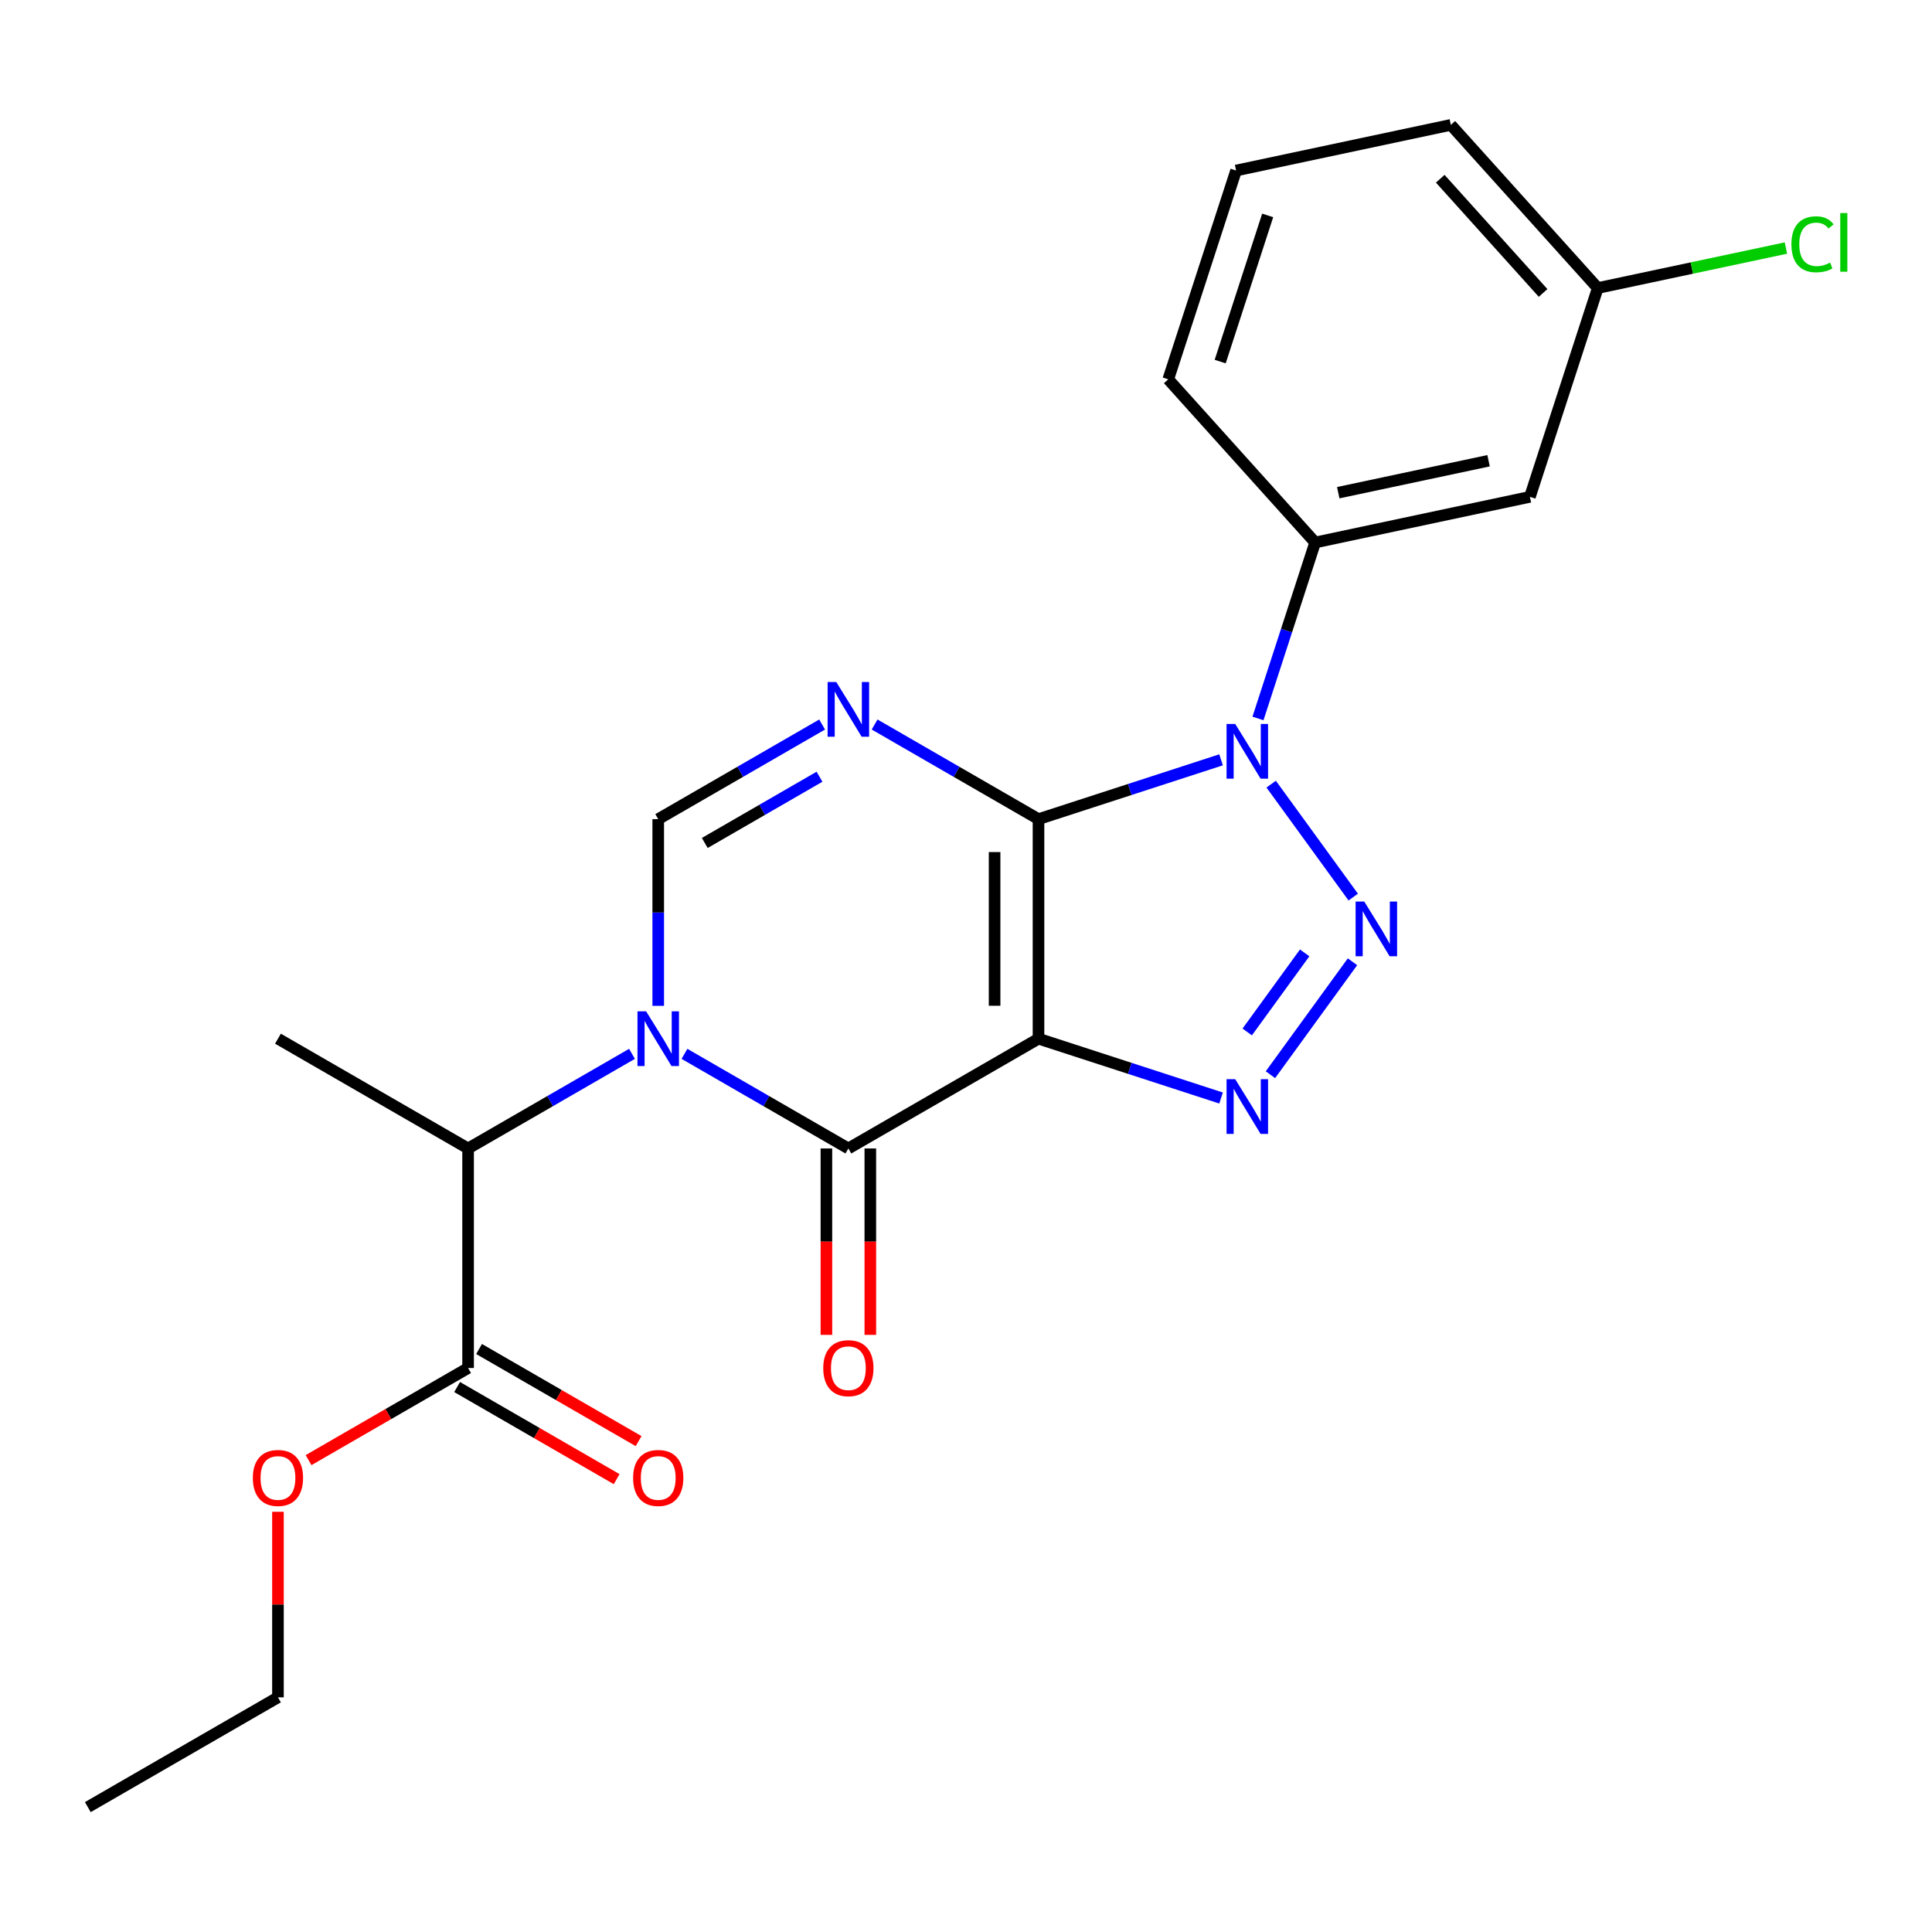 <?xml version='1.0' encoding='iso-8859-1'?>
<svg version='1.1' baseProfile='full'
              xmlns='http://www.w3.org/2000/svg'
                      xmlns:rdkit='http://www.rdkit.org/xml'
                      xmlns:xlink='http://www.w3.org/1999/xlink'
                  xml:space='preserve'
width='1000px' height='1000px' viewBox='0 0 1000 1000'>
<!-- END OF HEADER -->
<rect style='opacity:1.0;fill:#FFFFFF;stroke:none' width='1000' height='1000' x='0' y='0'> </rect>
<path class='bond-0' d='M 537.528,423.986 L 537.528,537.625' style='fill:none;fill-rule:evenodd;stroke:#000000;stroke-width:6px;stroke-linecap:butt;stroke-linejoin:miter;stroke-opacity:1' />
<path class='bond-0' d='M 514.8,441.032 L 514.8,520.579' style='fill:none;fill-rule:evenodd;stroke:#000000;stroke-width:6px;stroke-linecap:butt;stroke-linejoin:miter;stroke-opacity:1' />
<path class='bond-1' d='M 537.528,423.986 L 584.776,408.634' style='fill:none;fill-rule:evenodd;stroke:#000000;stroke-width:6px;stroke-linecap:butt;stroke-linejoin:miter;stroke-opacity:1' />
<path class='bond-1' d='M 584.776,408.634 L 632.024,393.282' style='fill:none;fill-rule:evenodd;stroke:#0000FF;stroke-width:6px;stroke-linecap:butt;stroke-linejoin:miter;stroke-opacity:1' />
<path class='bond-5' d='M 537.528,423.986 L 495.111,399.496' style='fill:none;fill-rule:evenodd;stroke:#000000;stroke-width:6px;stroke-linecap:butt;stroke-linejoin:miter;stroke-opacity:1' />
<path class='bond-5' d='M 495.111,399.496 L 452.694,375.007' style='fill:none;fill-rule:evenodd;stroke:#0000FF;stroke-width:6px;stroke-linecap:butt;stroke-linejoin:miter;stroke-opacity:1' />
<path class='bond-4' d='M 537.528,537.625 L 439.113,594.445' style='fill:none;fill-rule:evenodd;stroke:#000000;stroke-width:6px;stroke-linecap:butt;stroke-linejoin:miter;stroke-opacity:1' />
<path class='bond-6' d='M 537.528,537.625 L 584.776,552.977' style='fill:none;fill-rule:evenodd;stroke:#000000;stroke-width:6px;stroke-linecap:butt;stroke-linejoin:miter;stroke-opacity:1' />
<path class='bond-6' d='M 584.776,552.977 L 632.024,568.329' style='fill:none;fill-rule:evenodd;stroke:#0000FF;stroke-width:6px;stroke-linecap:butt;stroke-linejoin:miter;stroke-opacity:1' />
<path class='bond-3' d='M 657.957,405.87 L 700.431,464.33' style='fill:none;fill-rule:evenodd;stroke:#0000FF;stroke-width:6px;stroke-linecap:butt;stroke-linejoin:miter;stroke-opacity:1' />
<path class='bond-8' d='M 651.129,371.868 L 665.926,326.33' style='fill:none;fill-rule:evenodd;stroke:#0000FF;stroke-width:6px;stroke-linecap:butt;stroke-linejoin:miter;stroke-opacity:1' />
<path class='bond-8' d='M 665.926,326.33 L 680.722,280.792' style='fill:none;fill-rule:evenodd;stroke:#000000;stroke-width:6px;stroke-linecap:butt;stroke-linejoin:miter;stroke-opacity:1' />
<path class='bond-2' d='M 340.698,520.624 L 340.698,472.305' style='fill:none;fill-rule:evenodd;stroke:#0000FF;stroke-width:6px;stroke-linecap:butt;stroke-linejoin:miter;stroke-opacity:1' />
<path class='bond-2' d='M 340.698,472.305 L 340.698,423.986' style='fill:none;fill-rule:evenodd;stroke:#000000;stroke-width:6px;stroke-linecap:butt;stroke-linejoin:miter;stroke-opacity:1' />
<path class='bond-9' d='M 327.118,545.466 L 284.701,569.956' style='fill:none;fill-rule:evenodd;stroke:#0000FF;stroke-width:6px;stroke-linecap:butt;stroke-linejoin:miter;stroke-opacity:1' />
<path class='bond-9' d='M 284.701,569.956 L 242.284,594.445' style='fill:none;fill-rule:evenodd;stroke:#000000;stroke-width:6px;stroke-linecap:butt;stroke-linejoin:miter;stroke-opacity:1' />
<path class='bond-24' d='M 354.279,545.466 L 396.696,569.956' style='fill:none;fill-rule:evenodd;stroke:#0000FF;stroke-width:6px;stroke-linecap:butt;stroke-linejoin:miter;stroke-opacity:1' />
<path class='bond-24' d='M 396.696,569.956 L 439.113,594.445' style='fill:none;fill-rule:evenodd;stroke:#000000;stroke-width:6px;stroke-linecap:butt;stroke-linejoin:miter;stroke-opacity:1' />
<path class='bond-23' d='M 700.049,497.807 L 657.576,556.266' style='fill:none;fill-rule:evenodd;stroke:#0000FF;stroke-width:6px;stroke-linecap:butt;stroke-linejoin:miter;stroke-opacity:1' />
<path class='bond-23' d='M 675.291,493.216 L 645.559,534.138' style='fill:none;fill-rule:evenodd;stroke:#0000FF;stroke-width:6px;stroke-linecap:butt;stroke-linejoin:miter;stroke-opacity:1' />
<path class='bond-12' d='M 427.749,594.445 L 427.749,642.684' style='fill:none;fill-rule:evenodd;stroke:#000000;stroke-width:6px;stroke-linecap:butt;stroke-linejoin:miter;stroke-opacity:1' />
<path class='bond-12' d='M 427.749,642.684 L 427.749,690.923' style='fill:none;fill-rule:evenodd;stroke:#FF0000;stroke-width:6px;stroke-linecap:butt;stroke-linejoin:miter;stroke-opacity:1' />
<path class='bond-12' d='M 450.477,594.445 L 450.477,642.684' style='fill:none;fill-rule:evenodd;stroke:#000000;stroke-width:6px;stroke-linecap:butt;stroke-linejoin:miter;stroke-opacity:1' />
<path class='bond-12' d='M 450.477,642.684 L 450.477,690.923' style='fill:none;fill-rule:evenodd;stroke:#FF0000;stroke-width:6px;stroke-linecap:butt;stroke-linejoin:miter;stroke-opacity:1' />
<path class='bond-7' d='M 425.532,375.007 L 383.115,399.496' style='fill:none;fill-rule:evenodd;stroke:#0000FF;stroke-width:6px;stroke-linecap:butt;stroke-linejoin:miter;stroke-opacity:1' />
<path class='bond-7' d='M 383.115,399.496 L 340.698,423.986' style='fill:none;fill-rule:evenodd;stroke:#000000;stroke-width:6px;stroke-linecap:butt;stroke-linejoin:miter;stroke-opacity:1' />
<path class='bond-7' d='M 424.171,402.037 L 394.479,419.179' style='fill:none;fill-rule:evenodd;stroke:#0000FF;stroke-width:6px;stroke-linecap:butt;stroke-linejoin:miter;stroke-opacity:1' />
<path class='bond-7' d='M 394.479,419.179 L 364.787,436.322' style='fill:none;fill-rule:evenodd;stroke:#000000;stroke-width:6px;stroke-linecap:butt;stroke-linejoin:miter;stroke-opacity:1' />
<path class='bond-11' d='M 680.722,280.792 L 791.878,257.165' style='fill:none;fill-rule:evenodd;stroke:#000000;stroke-width:6px;stroke-linecap:butt;stroke-linejoin:miter;stroke-opacity:1' />
<path class='bond-11' d='M 692.67,255.016 L 770.479,238.478' style='fill:none;fill-rule:evenodd;stroke:#000000;stroke-width:6px;stroke-linecap:butt;stroke-linejoin:miter;stroke-opacity:1' />
<path class='bond-17' d='M 680.722,280.792 L 604.682,196.341' style='fill:none;fill-rule:evenodd;stroke:#000000;stroke-width:6px;stroke-linecap:butt;stroke-linejoin:miter;stroke-opacity:1' />
<path class='bond-10' d='M 242.284,594.445 L 242.284,708.084' style='fill:none;fill-rule:evenodd;stroke:#000000;stroke-width:6px;stroke-linecap:butt;stroke-linejoin:miter;stroke-opacity:1' />
<path class='bond-18' d='M 242.284,594.445 L 143.869,537.625' style='fill:none;fill-rule:evenodd;stroke:#000000;stroke-width:6px;stroke-linecap:butt;stroke-linejoin:miter;stroke-opacity:1' />
<path class='bond-13' d='M 236.602,717.926 L 277.889,741.763' style='fill:none;fill-rule:evenodd;stroke:#000000;stroke-width:6px;stroke-linecap:butt;stroke-linejoin:miter;stroke-opacity:1' />
<path class='bond-13' d='M 277.889,741.763 L 319.176,765.6' style='fill:none;fill-rule:evenodd;stroke:#FF0000;stroke-width:6px;stroke-linecap:butt;stroke-linejoin:miter;stroke-opacity:1' />
<path class='bond-13' d='M 247.966,698.243 L 289.253,722.08' style='fill:none;fill-rule:evenodd;stroke:#000000;stroke-width:6px;stroke-linecap:butt;stroke-linejoin:miter;stroke-opacity:1' />
<path class='bond-13' d='M 289.253,722.08 L 330.539,745.917' style='fill:none;fill-rule:evenodd;stroke:#FF0000;stroke-width:6px;stroke-linecap:butt;stroke-linejoin:miter;stroke-opacity:1' />
<path class='bond-15' d='M 242.284,708.084 L 200.997,731.921' style='fill:none;fill-rule:evenodd;stroke:#000000;stroke-width:6px;stroke-linecap:butt;stroke-linejoin:miter;stroke-opacity:1' />
<path class='bond-15' d='M 200.997,731.921 L 159.71,755.758' style='fill:none;fill-rule:evenodd;stroke:#FF0000;stroke-width:6px;stroke-linecap:butt;stroke-linejoin:miter;stroke-opacity:1' />
<path class='bond-14' d='M 791.878,257.165 L 826.995,149.087' style='fill:none;fill-rule:evenodd;stroke:#000000;stroke-width:6px;stroke-linecap:butt;stroke-linejoin:miter;stroke-opacity:1' />
<path class='bond-16' d='M 826.995,149.087 L 875.692,138.736' style='fill:none;fill-rule:evenodd;stroke:#000000;stroke-width:6px;stroke-linecap:butt;stroke-linejoin:miter;stroke-opacity:1' />
<path class='bond-16' d='M 875.692,138.736 L 924.39,128.385' style='fill:none;fill-rule:evenodd;stroke:#00CC00;stroke-width:6px;stroke-linecap:butt;stroke-linejoin:miter;stroke-opacity:1' />
<path class='bond-25' d='M 826.995,149.087 L 750.955,64.637' style='fill:none;fill-rule:evenodd;stroke:#000000;stroke-width:6px;stroke-linecap:butt;stroke-linejoin:miter;stroke-opacity:1' />
<path class='bond-25' d='M 798.698,151.628 L 745.471,92.512' style='fill:none;fill-rule:evenodd;stroke:#000000;stroke-width:6px;stroke-linecap:butt;stroke-linejoin:miter;stroke-opacity:1' />
<path class='bond-21' d='M 143.869,782.505 L 143.869,830.524' style='fill:none;fill-rule:evenodd;stroke:#FF0000;stroke-width:6px;stroke-linecap:butt;stroke-linejoin:miter;stroke-opacity:1' />
<path class='bond-21' d='M 143.869,830.524 L 143.869,878.544' style='fill:none;fill-rule:evenodd;stroke:#000000;stroke-width:6px;stroke-linecap:butt;stroke-linejoin:miter;stroke-opacity:1' />
<path class='bond-19' d='M 604.682,196.341 L 639.799,88.264' style='fill:none;fill-rule:evenodd;stroke:#000000;stroke-width:6px;stroke-linecap:butt;stroke-linejoin:miter;stroke-opacity:1' />
<path class='bond-19' d='M 631.565,187.153 L 656.147,111.499' style='fill:none;fill-rule:evenodd;stroke:#000000;stroke-width:6px;stroke-linecap:butt;stroke-linejoin:miter;stroke-opacity:1' />
<path class='bond-20' d='M 639.799,88.264 L 750.955,64.637' style='fill:none;fill-rule:evenodd;stroke:#000000;stroke-width:6px;stroke-linecap:butt;stroke-linejoin:miter;stroke-opacity:1' />
<path class='bond-22' d='M 143.869,878.544 L 45.455,935.363' style='fill:none;fill-rule:evenodd;stroke:#000000;stroke-width:6px;stroke-linecap:butt;stroke-linejoin:miter;stroke-opacity:1' />
<path  class='atom-2' d='M 639.345 374.709
L 648.625 389.709
Q 649.545 391.189, 651.025 393.869
Q 652.505 396.549, 652.585 396.709
L 652.585 374.709
L 656.345 374.709
L 656.345 403.029
L 652.465 403.029
L 642.505 386.629
Q 641.345 384.709, 640.105 382.509
Q 638.905 380.309, 638.545 379.629
L 638.545 403.029
L 634.865 403.029
L 634.865 374.709
L 639.345 374.709
' fill='#0000FF'/>
<path  class='atom-3' d='M 334.438 523.465
L 343.718 538.465
Q 344.638 539.945, 346.118 542.625
Q 347.598 545.305, 347.678 545.465
L 347.678 523.465
L 351.438 523.465
L 351.438 551.785
L 347.558 551.785
L 337.598 535.385
Q 336.438 533.465, 335.198 531.265
Q 333.998 529.065, 333.638 528.385
L 333.638 551.785
L 329.958 551.785
L 329.958 523.465
L 334.438 523.465
' fill='#0000FF'/>
<path  class='atom-4' d='M 706.141 466.646
L 715.421 481.646
Q 716.341 483.126, 717.821 485.806
Q 719.301 488.486, 719.381 488.646
L 719.381 466.646
L 723.141 466.646
L 723.141 494.966
L 719.261 494.966
L 709.301 478.566
Q 708.141 476.646, 706.901 474.446
Q 705.701 472.246, 705.341 471.566
L 705.341 494.966
L 701.661 494.966
L 701.661 466.646
L 706.141 466.646
' fill='#0000FF'/>
<path  class='atom-6' d='M 432.853 353.006
L 442.133 368.006
Q 443.053 369.486, 444.533 372.166
Q 446.013 374.846, 446.093 375.006
L 446.093 353.006
L 449.853 353.006
L 449.853 381.326
L 445.973 381.326
L 436.013 364.926
Q 434.853 363.006, 433.613 360.806
Q 432.413 358.606, 432.053 357.926
L 432.053 381.326
L 428.373 381.326
L 428.373 353.006
L 432.853 353.006
' fill='#0000FF'/>
<path  class='atom-7' d='M 639.345 558.582
L 648.625 573.582
Q 649.545 575.062, 651.025 577.742
Q 652.505 580.422, 652.585 580.582
L 652.585 558.582
L 656.345 558.582
L 656.345 586.902
L 652.465 586.902
L 642.505 570.502
Q 641.345 568.582, 640.105 566.382
Q 638.905 564.182, 638.545 563.502
L 638.545 586.902
L 634.865 586.902
L 634.865 558.582
L 639.345 558.582
' fill='#0000FF'/>
<path  class='atom-13' d='M 426.113 708.164
Q 426.113 701.364, 429.473 697.564
Q 432.833 693.764, 439.113 693.764
Q 445.393 693.764, 448.753 697.564
Q 452.113 701.364, 452.113 708.164
Q 452.113 715.044, 448.713 718.964
Q 445.313 722.844, 439.113 722.844
Q 432.873 722.844, 429.473 718.964
Q 426.113 715.084, 426.113 708.164
M 439.113 719.644
Q 443.433 719.644, 445.753 716.764
Q 448.113 713.844, 448.113 708.164
Q 448.113 702.604, 445.753 699.804
Q 443.433 696.964, 439.113 696.964
Q 434.793 696.964, 432.433 699.764
Q 430.113 702.564, 430.113 708.164
Q 430.113 713.884, 432.433 716.764
Q 434.793 719.644, 439.113 719.644
' fill='#FF0000'/>
<path  class='atom-14' d='M 327.698 764.984
Q 327.698 758.184, 331.058 754.384
Q 334.418 750.584, 340.698 750.584
Q 346.978 750.584, 350.338 754.384
Q 353.698 758.184, 353.698 764.984
Q 353.698 771.864, 350.298 775.784
Q 346.898 779.664, 340.698 779.664
Q 334.458 779.664, 331.058 775.784
Q 327.698 771.904, 327.698 764.984
M 340.698 776.464
Q 345.018 776.464, 347.338 773.584
Q 349.698 770.664, 349.698 764.984
Q 349.698 759.424, 347.338 756.624
Q 345.018 753.784, 340.698 753.784
Q 336.378 753.784, 334.018 756.584
Q 331.698 759.384, 331.698 764.984
Q 331.698 770.704, 334.018 773.584
Q 336.378 776.464, 340.698 776.464
' fill='#FF0000'/>
<path  class='atom-16' d='M 130.869 764.984
Q 130.869 758.184, 134.229 754.384
Q 137.589 750.584, 143.869 750.584
Q 150.149 750.584, 153.509 754.384
Q 156.869 758.184, 156.869 764.984
Q 156.869 771.864, 153.469 775.784
Q 150.069 779.664, 143.869 779.664
Q 137.629 779.664, 134.229 775.784
Q 130.869 771.904, 130.869 764.984
M 143.869 776.464
Q 148.189 776.464, 150.509 773.584
Q 152.869 770.664, 152.869 764.984
Q 152.869 759.424, 150.509 756.624
Q 148.189 753.784, 143.869 753.784
Q 139.549 753.784, 137.189 756.584
Q 134.869 759.384, 134.869 764.984
Q 134.869 770.704, 137.189 773.584
Q 139.549 776.464, 143.869 776.464
' fill='#FF0000'/>
<path  class='atom-17' d='M 927.231 126.44
Q 927.231 119.4, 930.511 115.72
Q 933.831 112, 940.111 112
Q 945.951 112, 949.071 116.12
L 946.431 118.28
Q 944.151 115.28, 940.111 115.28
Q 935.831 115.28, 933.551 118.16
Q 931.311 121, 931.311 126.44
Q 931.311 132.04, 933.631 134.92
Q 935.991 137.8, 940.551 137.8
Q 943.671 137.8, 947.311 135.92
L 948.431 138.92
Q 946.951 139.88, 944.711 140.44
Q 942.471 141, 939.991 141
Q 933.831 141, 930.511 137.24
Q 927.231 133.48, 927.231 126.44
' fill='#00CC00'/>
<path  class='atom-17' d='M 952.511 110.28
L 956.191 110.28
L 956.191 140.64
L 952.511 140.64
L 952.511 110.28
' fill='#00CC00'/>
</svg>
